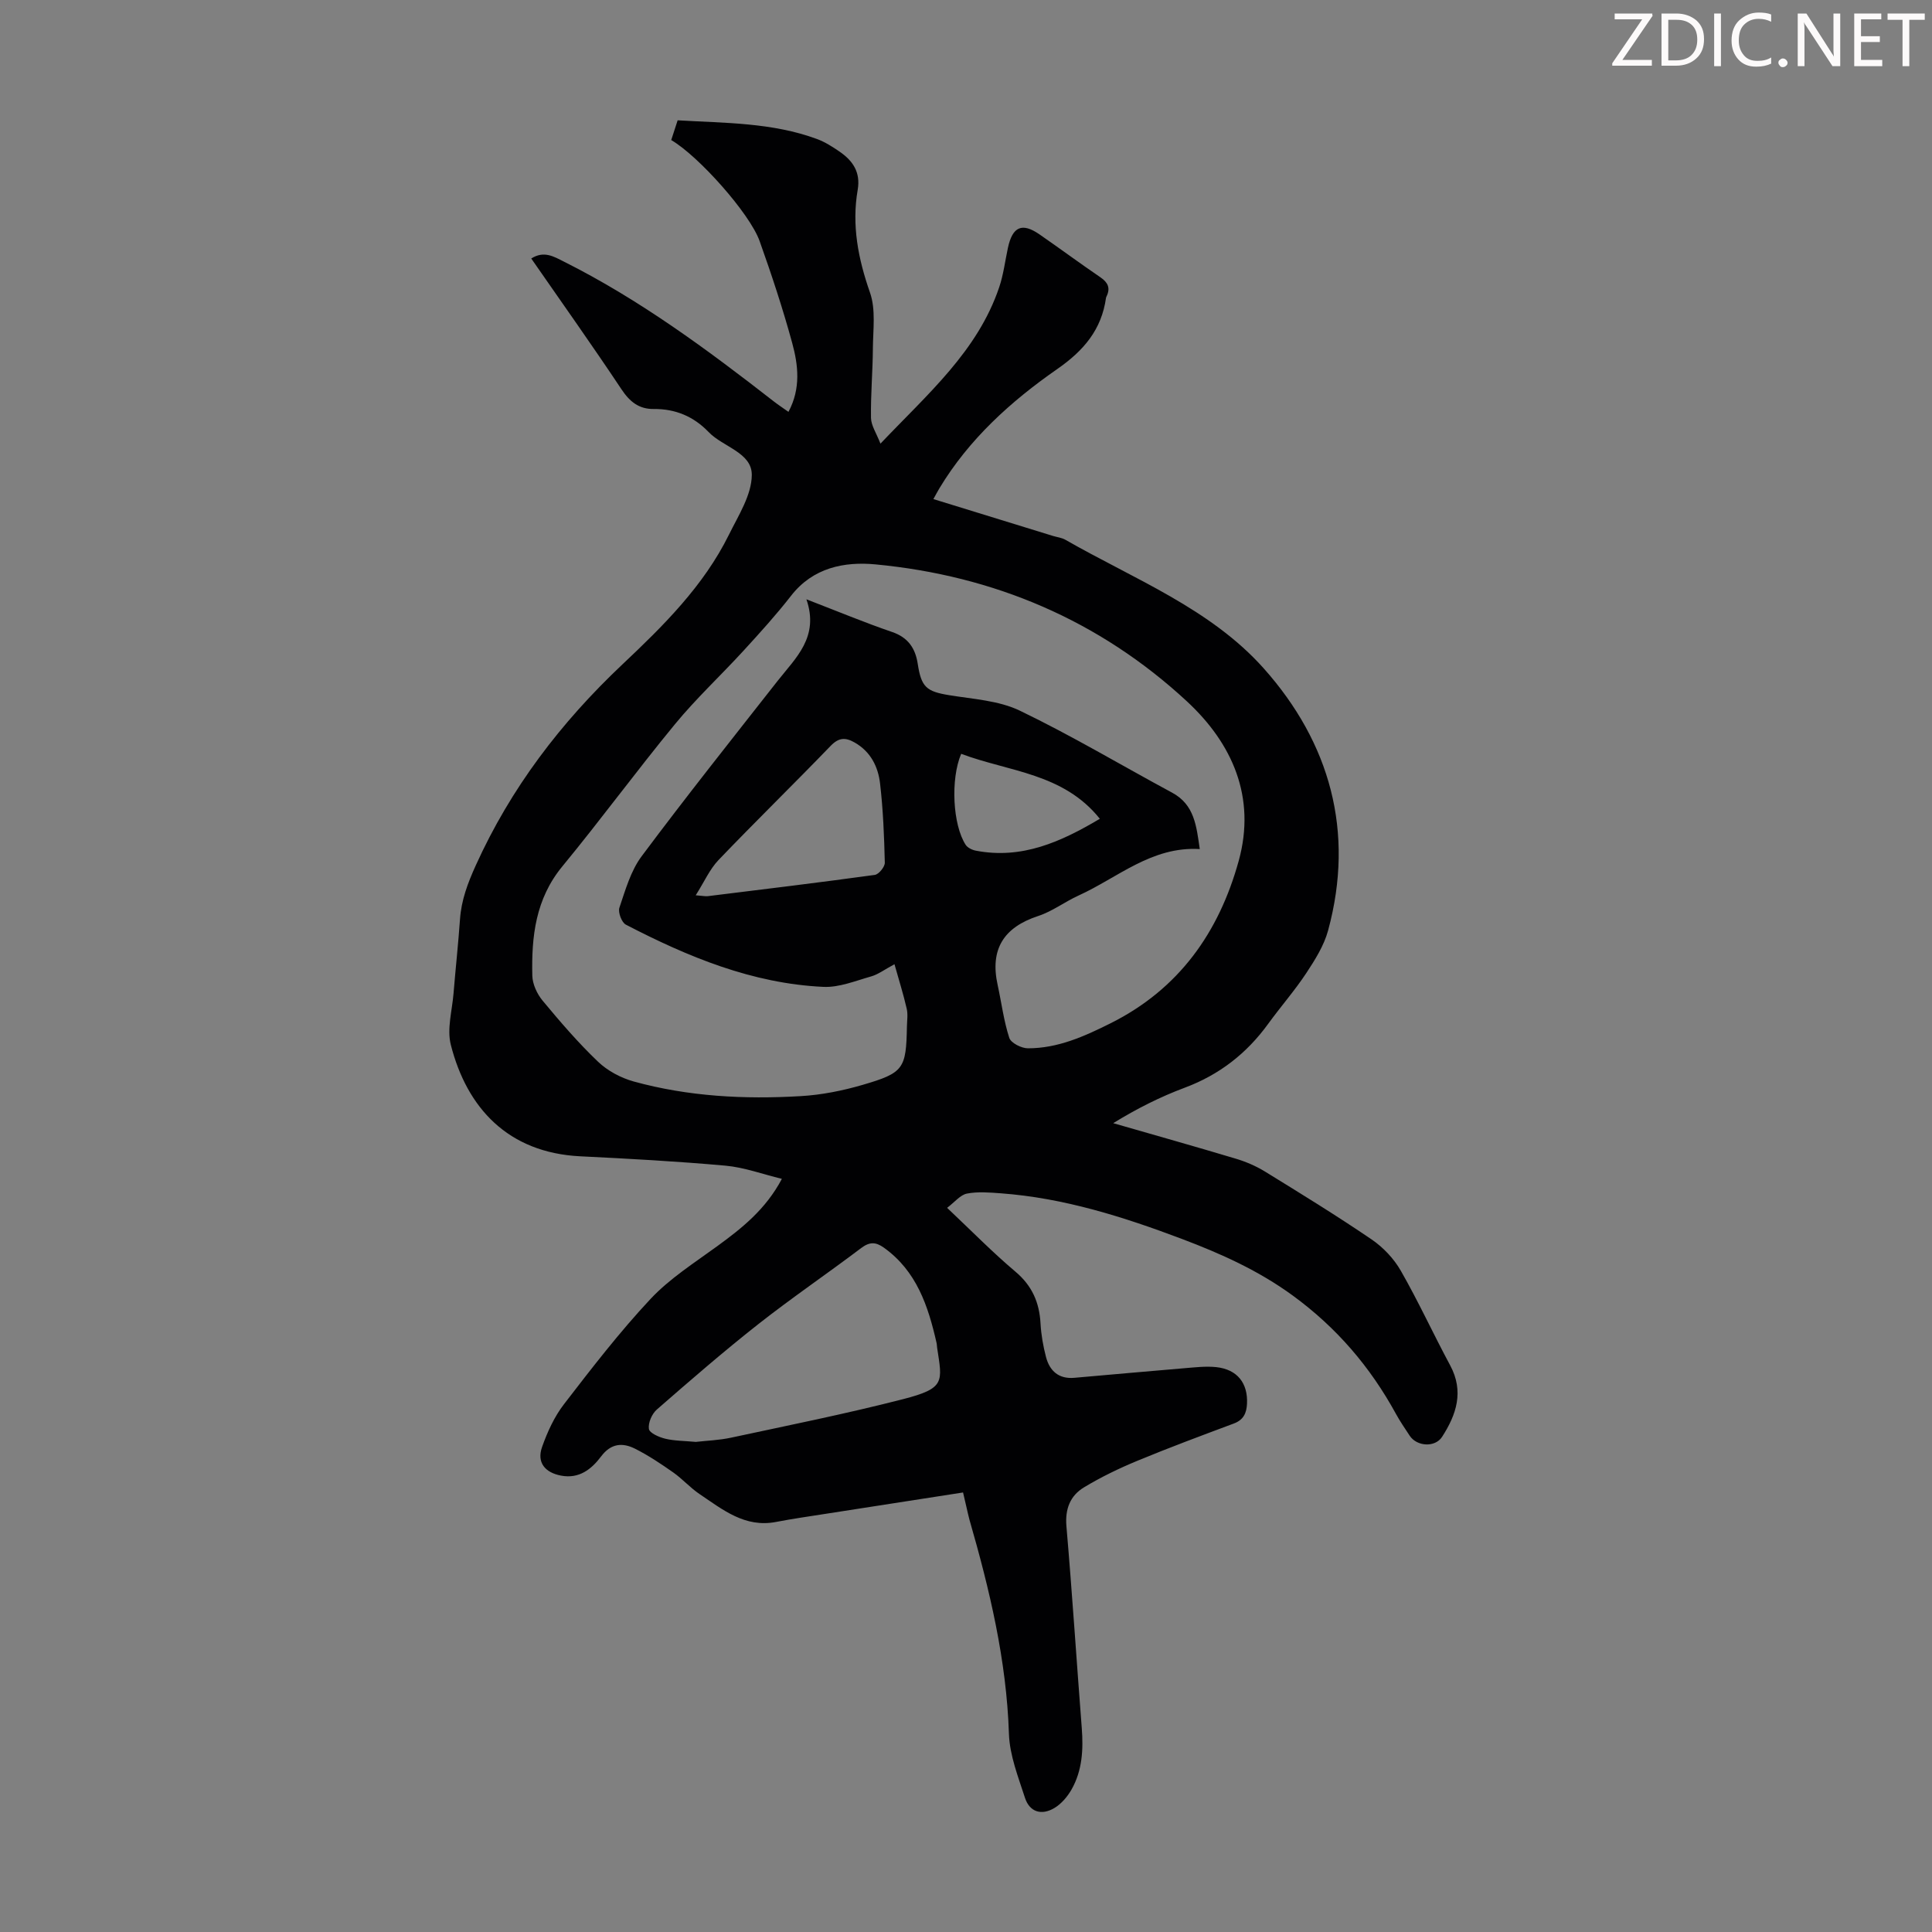 <svg enable-background="new 0 0 400 400" viewBox="0 0 400 400" xmlns="http://www.w3.org/2000/svg"><rect x="0" y="0" width="400" height="400" fill="#808080" stroke="none"/><g fill="#fcfafa"><path d="m342.2 3.2-6.3 9.2h6.1v1.2h-8.2v-.5l6.2-9.1h-5.7v-1.2h7.8v.4z"/><path d="m344 13.7v-10.9h3.1c1.6 0 3 .5 4.1 1.4 1.1 1 1.6 2.2 1.6 3.9s-.5 3-1.6 4-2.5 1.5-4.2 1.5h-3zm1.4-9.6v8.4h1.6c1.4 0 2.5-.4 3.2-1.1.8-.8 1.2-1.8 1.2-3.2s-.4-2.4-1.2-3.1-1.8-1-3.1-1z"/><path d="m356.3 2.8v10.9h-1.4v-10.9z"/><path d="m366.6 13.2c-.8.4-1.8.6-3 .6-1.6 0-2.8-.5-3.7-1.5s-1.4-2.3-1.4-3.9c0-1.7.5-3.2 1.6-4.2s2.4-1.6 4-1.6c1 0 1.9.1 2.6.4v1.5c-.8-.4-1.6-.6-2.6-.6-1.2 0-2.2.4-3 1.2s-1.1 1.9-1.1 3.3c0 1.3.4 2.3 1.1 3.1s1.6 1.1 2.8 1.1c1.1 0 2-.2 2.8-.7v1.3z"/><path d="m368.2 13c0-.3.1-.5.3-.6.2-.2.4-.3.6-.3.3 0 .5.1.7.3s.3.4.3.6-.1.5-.3.6c-.2.2-.4.3-.7.3s-.5-.1-.6-.3c-.2-.2-.3-.4-.3-.6z"/><path d="m381.1 13.7h-1.7l-5.5-8.4c-.2-.2-.3-.5-.4-.7 0 .2.1.8.1 1.5v7.6h-1.4v-10.9h1.8l5.3 8.3c.3.4.4.6.4.8 0-.3-.1-.8-.1-1.6v-7.5h1.4v10.9z"/><path d="m389.7 13.7h-5.8v-10.9h5.6v1.2h-4.2v3.5h3.9v1.2h-3.9v3.7h4.4z"/><path d="m398.4 4.1h-3.1v9.6h-1.4v-9.6h-3.1v-1.3h7.7v1.3z"/></g><path d="m199.39 309c-9.7 1.51-19.07 2.96-28.45 4.42-3.42.54-6.86 1.02-10.26 1.68-6.46 1.25-11.05-2.55-15.83-5.76-1.94-1.3-3.53-3.12-5.44-4.47-2.55-1.79-5.16-3.54-7.93-4.93-2.59-1.3-4.98-1.13-7.03 1.6-1.97 2.62-4.53 4.69-8.3 3.97-3.34-.64-5.05-2.73-3.92-5.93 1.1-3.11 2.54-6.27 4.54-8.86 5.73-7.44 11.49-14.92 17.9-21.77 3.99-4.26 9.11-7.5 13.88-10.98 5.09-3.72 9.97-7.57 13.33-13.9-4.03-.98-7.8-2.38-11.66-2.73-10.01-.9-20.05-1.45-30.09-1.94-14.99-.75-23.47-10.05-26.79-23.07-.84-3.29.27-7.1.56-10.66.42-5.13.98-10.25 1.34-15.38.28-3.96 1.61-7.47 3.25-11.09 7.25-16.03 17.63-29.62 30.39-41.66 8.45-7.97 16.79-16.21 22.04-26.84 1.97-3.99 4.71-8.23 4.73-12.37.03-4.64-5.98-5.79-8.95-8.89-3.09-3.22-6.88-4.81-11.36-4.76-3.06.03-4.96-1.51-6.67-4.08-6.06-9.1-12.4-18.03-18.68-27.08 2.63-1.67 4.66-.41 6.77.65 15.68 7.86 29.69 18.22 43.46 28.95.95.74 1.97 1.4 3.02 2.15 2.6-4.84 2.03-9.69.76-14.32-1.94-7.1-4.26-14.11-6.73-21.04-2.03-5.71-12.66-17.63-18.3-20.91.4-1.22.83-2.55 1.33-4.09 9.8.58 19.57.44 28.87 3.88 1.65.61 3.19 1.6 4.65 2.6 2.74 1.88 4.38 4.26 3.76 7.89-1.27 7.34.09 14.3 2.55 21.32 1.22 3.5.62 7.68.59 11.55-.03 4.79-.47 9.58-.39 14.37.03 1.59 1.12 3.16 1.96 5.33 9.78-10.3 20.1-19.12 24.58-32.37.89-2.63 1.22-5.44 1.81-8.17.95-4.41 2.93-5.28 6.54-2.78 4.23 2.93 8.37 5.99 12.62 8.89 1.55 1.06 2.09 2.21 1.27 3.92-.05.1-.1.21-.12.31-.92 6.62-4.63 10.96-10.13 14.78-9.57 6.66-18.23 14.48-24.36 24.66-.4.66-.75 1.34-1.25 2.24 8.38 2.58 16.57 5.1 24.76 7.63.85.26 1.8.36 2.56.79 14.2 8.14 30.04 14.25 41.08 26.64 13.68 15.36 18.88 33.78 13.32 54.25-.85 3.14-2.71 6.09-4.53 8.85-2.4 3.63-5.3 6.93-7.86 10.46-4.46 6.15-10.12 10.57-17.3 13.25-5.09 1.9-9.97 4.36-14.8 7.34 8.46 2.44 16.94 4.82 25.37 7.35 2.11.63 4.2 1.53 6.07 2.68 7.43 4.57 14.86 9.14 22.07 14.05 2.39 1.63 4.6 3.97 6.03 6.47 3.66 6.39 6.73 13.1 10.22 19.59 2.91 5.41 1.29 10.21-1.67 14.8-1.46 2.26-5.23 2-6.7-.22-.98-1.49-2-2.97-2.86-4.54-5.33-9.74-12.3-17.88-21.37-24.5-7.09-5.17-14.83-8.65-22.88-11.69-12.15-4.59-24.5-8.51-37.57-9.47-2.33-.17-4.74-.38-7 .06-1.37.27-2.5 1.74-4.1 2.95 5.01 4.73 9.39 9.2 14.15 13.22 3.45 2.91 4.95 6.37 5.19 10.72.13 2.33.54 4.67 1.13 6.93.76 2.91 2.65 4.61 5.88 4.32 7.57-.66 15.13-1.35 22.7-1.98 2.22-.18 4.49-.46 6.68-.23 4.34.47 6.56 3.31 6.36 7.56-.09 1.94-.71 3.36-2.72 4.11-6.69 2.5-13.39 4.99-19.98 7.72-3.8 1.57-7.54 3.38-11.05 5.5-2.85 1.72-3.94 4.46-3.64 8.03 1.2 13.93 2.1 27.89 3.18 41.83.34 4.43.11 8.77-2.12 12.7-.85 1.49-2.11 2.97-3.55 3.83-2.7 1.61-5.14.81-6.09-2.11-1.4-4.33-3.17-8.79-3.32-13.24-.5-15.24-3.99-29.84-8.18-44.36-.44-1.7-.79-3.44-1.32-5.62zm-14.2-109.37c-2.1 1.13-3.38 2.12-4.84 2.53-3.26.92-6.63 2.32-9.9 2.16-14.7-.69-28.01-6.21-40.87-12.88-.87-.45-1.66-2.56-1.34-3.51 1.24-3.66 2.34-7.61 4.59-10.63 9.16-12.28 18.7-24.27 28.16-36.32 3.77-4.8 8.66-9.07 5.97-16.9 6.54 2.52 12.08 4.83 17.75 6.77 3.33 1.14 4.81 3.39 5.3 6.6.74 4.84 1.81 5.71 6.51 6.48 4.94.81 10.26 1.1 14.64 3.21 10.74 5.17 21.01 11.31 31.51 16.97 4.63 2.49 5.03 6.87 5.73 11.68-9.98-.59-16.97 5.93-25.1 9.62-2.84 1.29-5.42 3.28-8.36 4.24-7.16 2.35-10.01 6.9-8.39 14.27.8 3.66 1.26 7.42 2.41 10.96.35 1.06 2.52 2.16 3.85 2.16 6.18.01 11.66-2.45 17.12-5.18 14.16-7.08 22.43-18.8 26.53-33.62 3.64-13.18-1.31-24.31-10.73-33.04-18.12-16.78-39.94-26.02-64.47-28.35-6.45-.61-12.94.66-17.48 6.5-3.08 3.95-6.46 7.68-9.85 11.38-4.68 5.11-9.79 9.86-14.18 15.2-7.96 9.66-15.36 19.78-23.32 29.44-5.55 6.73-6.41 14.52-6.22 22.63.04 1.75.98 3.78 2.12 5.16 3.64 4.38 7.36 8.72 11.47 12.64 1.98 1.9 4.74 3.37 7.4 4.11 11.32 3.12 22.94 3.72 34.59 3.03 4.31-.25 8.66-1.12 12.81-2.33 8.53-2.49 9-3.34 9.17-12.07.02-1.23.23-2.51-.04-3.68-.68-2.98-1.6-5.88-2.54-9.23zm-41.13 98.9c2.23-.26 4.82-.34 7.32-.88 11.87-2.55 23.79-4.94 35.55-7.96 8.85-2.27 8.16-3.58 7.09-10.67-.05-.33-.04-.67-.12-1-1.73-7.62-4.12-14.86-10.91-19.71-1.7-1.21-2.96-1.22-4.7.09-7.04 5.32-14.35 10.29-21.28 15.74-7.19 5.66-14.12 11.67-21.02 17.69-1.02.89-1.83 2.76-1.64 4.02.13.85 2.11 1.71 3.39 2.02 1.92.46 3.97.44 6.32.66zm-.02-113.17c1.47.11 2 .24 2.51.18 11.53-1.42 23.06-2.82 34.56-4.4.83-.11 2.1-1.67 2.08-2.53-.13-5.47-.35-10.95-.98-16.38-.4-3.49-1.95-6.62-5.28-8.51-1.88-1.07-3.25-1.05-4.93.68-7.68 7.96-15.61 15.69-23.26 23.68-1.82 1.92-2.94 4.51-4.7 7.28zm54.96-29.29c-2.24 5.29-1.74 14.72.93 18.84.4.62 1.37 1.08 2.15 1.22 9.51 1.81 17.56-1.82 25.63-6.61-7.58-9.47-18.82-9.73-28.71-13.45z" fill="#010103"/></svg>